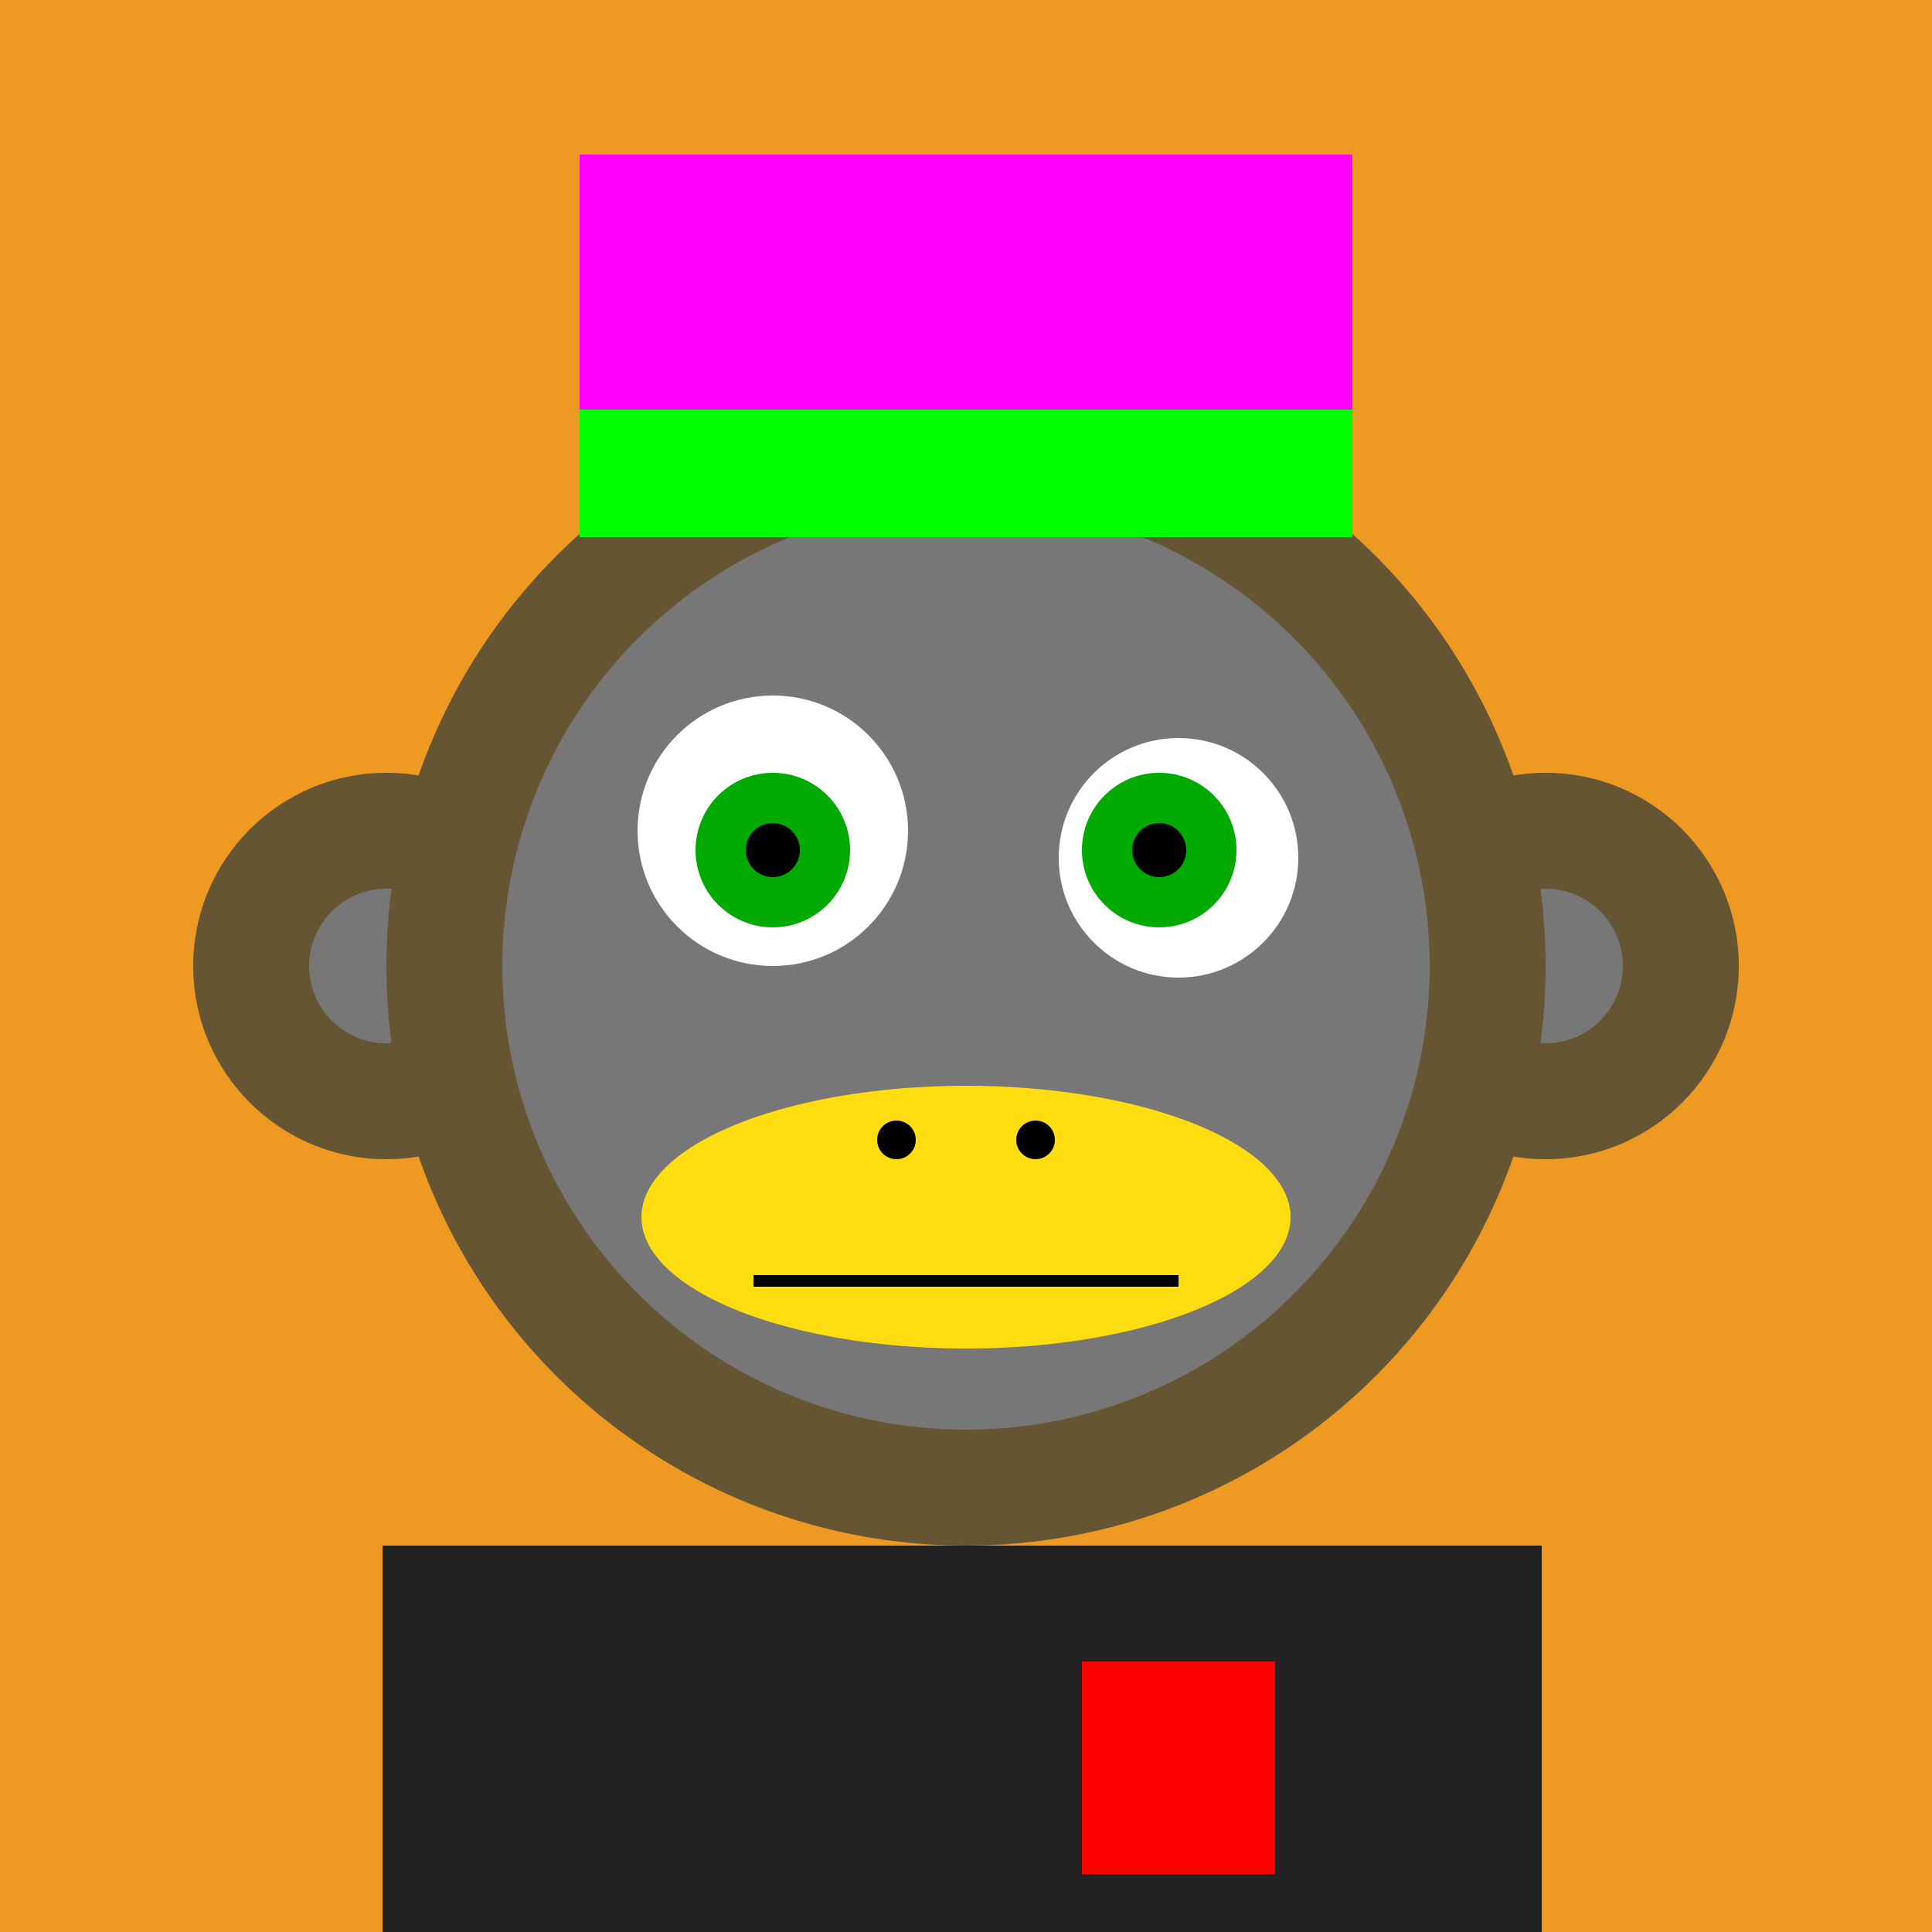 <svg xmlns="http://www.w3.org/2000/svg" preserveAspectRatio="xMinYMin meet" viewBox="0 0 500 500"><rect x="0" y="0" width="500" height="500" style="fill:#e92"/><rect width="300" height="120" x="99" y="400" style="fill:#653"/><circle cx="190" cy="470" r="5" style="fill:#777"/><circle cx="310" cy="470" r="5" style="fill:#777"/><circle cx="100" cy="250" r="50" style="fill:#653"/><circle cx="100" cy="250" r="20" style="fill:#777"/><circle cx="400" cy="250" r="50" style="fill:#653"/><circle cx="400" cy="250" r="20" style="fill:#777"/><circle cx="250" cy="250" r="150" style="fill:#653"/><circle cx="250" cy="250" r="120" style="fill:#777"/><circle cx="200" cy="215" r="35" style="fill:#fff"/><circle cx="305" cy="222" r="31" style="fill:#fff"/><circle cx="200" cy="220" r="20" style="fill:#0a0"/><circle cx="300" cy="220" r="20" style="fill:#0a0"/><circle cx="200" cy="220" r="7" style="fill:#000"/><circle cx="300" cy="220" r="7" style="fill:#000"/><ellipse cx="250" cy="315" rx="84" ry="34" style="fill:#fd1"/><rect x="195" y="330" width="110" height="3" style="fill:#000"/><circle cx="268" cy="295" r="5" style="fill:#000"/><circle cx="232" cy="295" r="5" style="fill:#000"/><rect width="200" height="99" x="150" y="40" style="fill:#f0f"/><rect width="200" height="33" x="150" y="106" style="fill:#0f0"/><rect width="300" height="120" x="99" y="400" style="fill:#222"/><rect width="50" height="55" x="280" y="430" style="fill:#f00"/></svg>